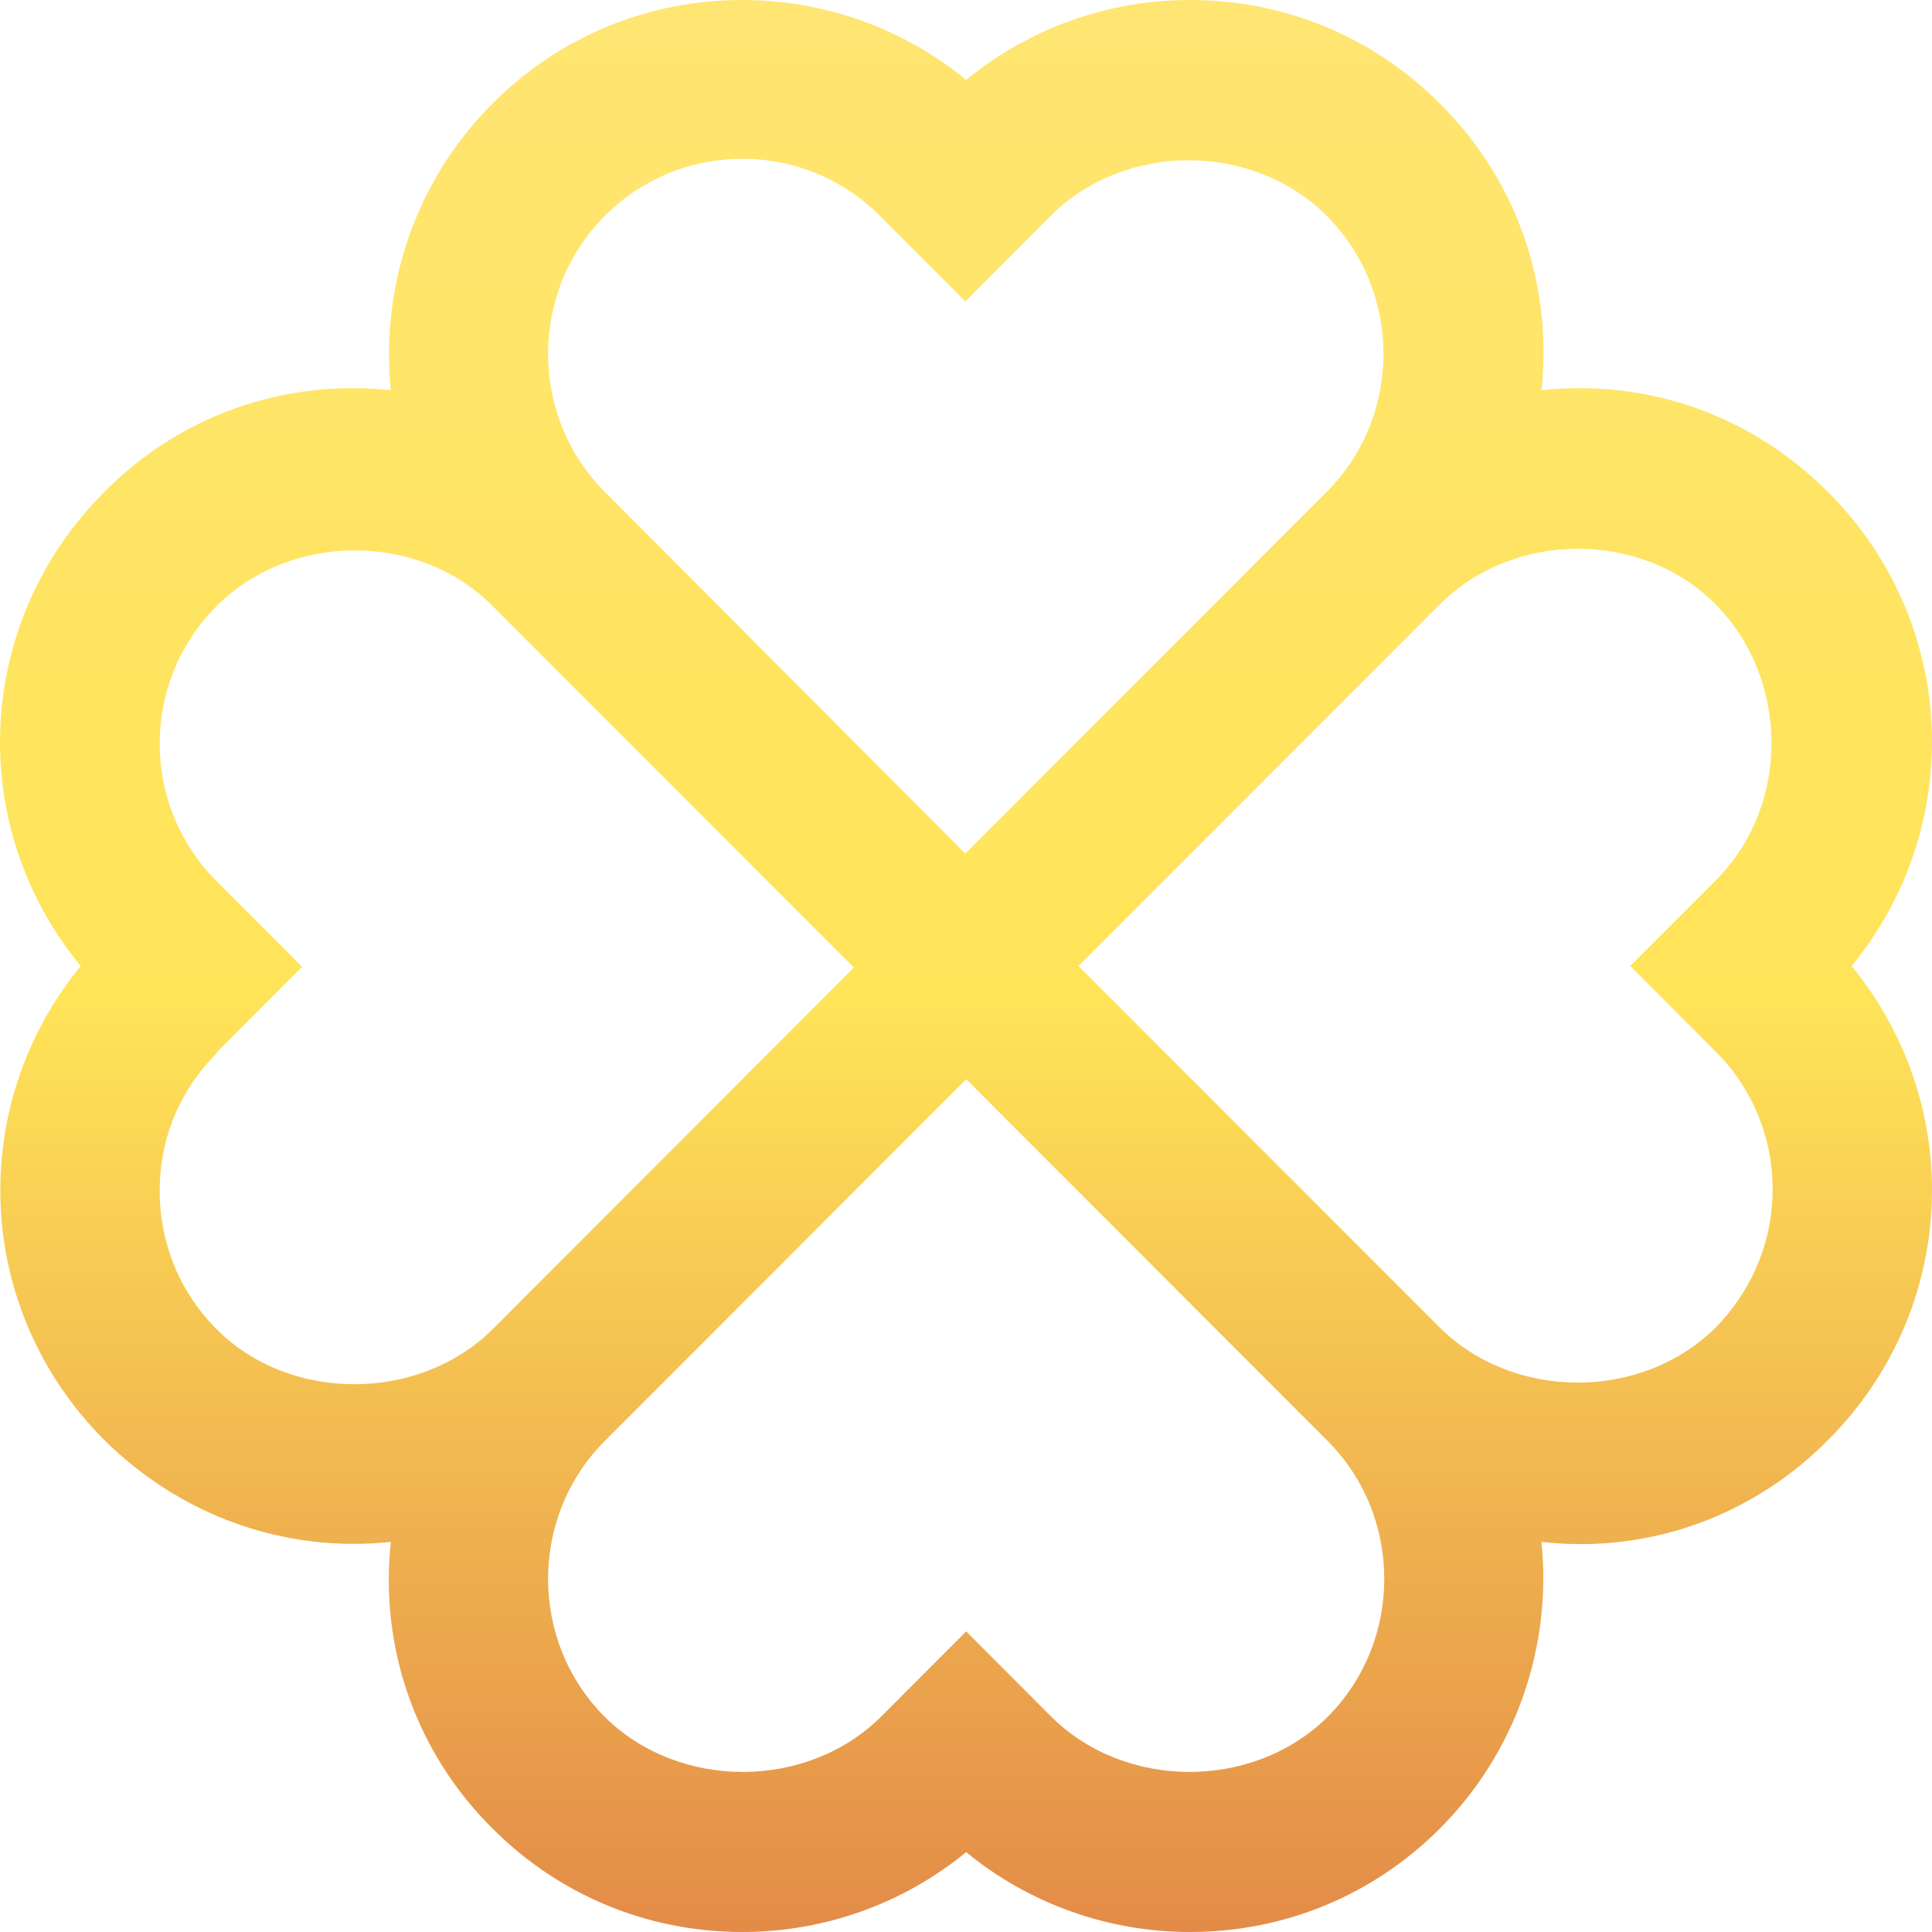 <svg width="24" height="24" viewBox="0 0 24 24" fill="none" xmlns="http://www.w3.org/2000/svg">
<path d="M22.708 6.111C21.767 5.17 20.494 4.705 19.149 4.847C19.291 3.531 18.836 2.226 17.886 1.285C17.057 0.455 15.955 0 14.782 0C13.761 0 12.78 0.354 12.002 0.992C11.224 0.354 10.243 0 9.222 0C8.049 0 6.947 0.455 6.119 1.285C5.178 2.226 4.723 3.531 4.855 4.847C3.51 4.705 2.227 5.17 1.296 6.111C-0.321 7.73 -0.432 10.26 1.003 12C-0.422 13.74 -0.321 16.27 1.296 17.889C2.237 18.82 3.52 19.295 4.855 19.154C4.713 20.469 5.168 21.774 6.119 22.715C6.947 23.545 8.049 24 9.222 24C10.243 24 11.224 23.646 12.002 23.008C12.78 23.646 13.761 24 14.782 24C15.955 24 17.057 23.545 17.886 22.715C18.826 21.774 19.281 20.469 19.149 19.154C20.484 19.305 21.777 18.83 22.708 17.889C24.325 16.27 24.426 13.74 23.001 12C24.426 10.26 24.325 7.73 22.708 6.111ZM2.692 13.072L3.753 12.01L2.692 10.948C2.237 10.492 1.984 9.885 1.984 9.238C1.984 8.59 2.237 7.983 2.692 7.528C3.611 6.607 5.209 6.607 6.119 7.528L10.607 12.02L6.119 16.513C5.199 17.423 3.601 17.423 2.692 16.513C2.237 16.057 1.984 15.45 1.984 14.793C1.984 14.135 2.237 13.538 2.692 13.083V13.072ZM7.514 17.899L12.002 13.406L16.491 17.899C17.431 18.84 17.431 20.388 16.491 21.329C15.57 22.239 13.983 22.239 13.063 21.329L12.002 20.266L10.941 21.329C10.021 22.239 8.433 22.239 7.514 21.329C6.573 20.388 6.573 18.84 7.514 17.899ZM9.222 1.973C9.869 1.973 10.476 2.226 10.93 2.681L11.992 3.744L13.053 2.681C13.973 1.761 15.56 1.761 16.48 2.681C17.421 3.622 17.421 5.17 16.48 6.111L11.992 10.604L7.514 6.111C6.573 5.17 6.573 3.622 7.514 2.681C7.968 2.226 8.575 1.973 9.222 1.973ZM20.251 12L21.312 13.062C21.767 13.518 22.02 14.125 22.02 14.772C22.02 15.42 21.767 16.027 21.312 16.492C20.393 17.403 18.805 17.403 17.886 16.492L13.397 12L17.886 7.508C18.805 6.587 20.403 6.587 21.312 7.508C22.222 8.428 22.253 9.997 21.312 10.938L20.251 12Z" fill="url(#paint0_linear_19164_87398)"/>
<defs>
<linearGradient id="paint0_linear_19164_87398" x1="12" y1="0" x2="12" y2="24" gradientUnits="userSpaceOnUse">
<stop stop-color="#FFE572"/>
<stop offset="0.516" stop-color="#FFE458"/>
<stop offset="1" stop-color="#E38B48"/>
</linearGradient>
</defs>
</svg>
